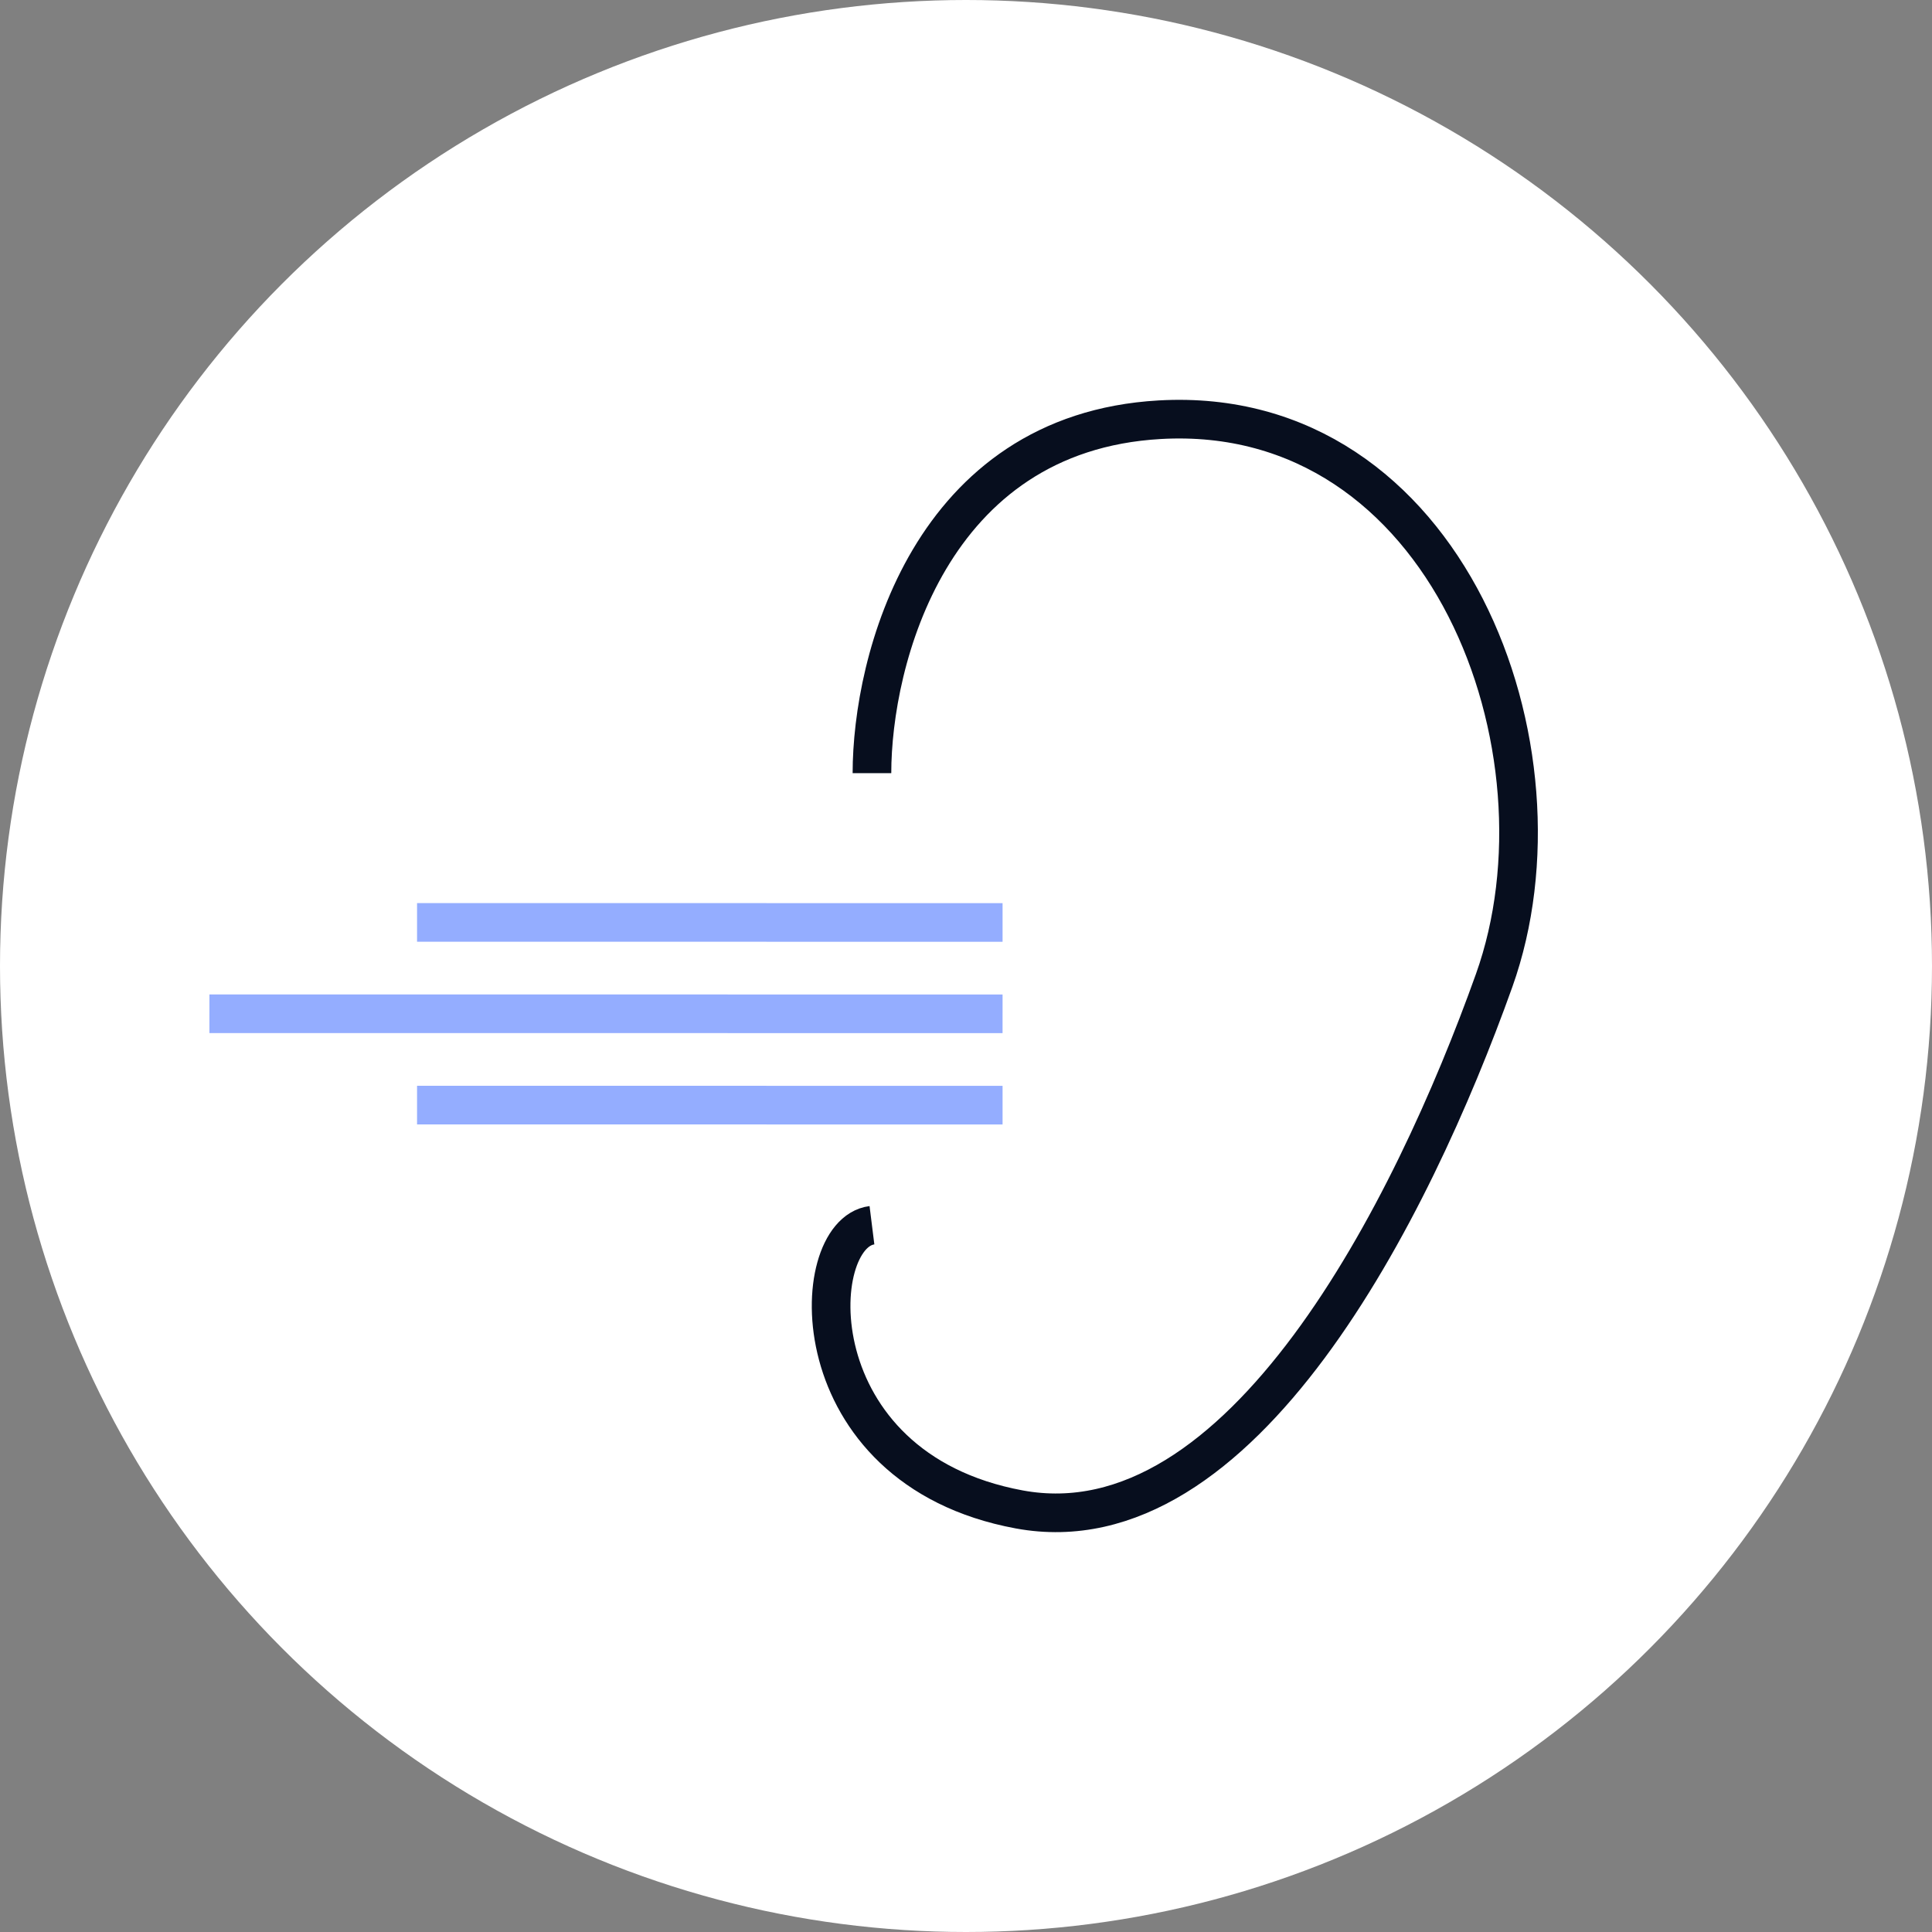 <svg width="150" height="150" viewBox="0 0 150 150" fill="none" xmlns="http://www.w3.org/2000/svg">
<rect x="0" y="0" width="150" height="150" fill="#808080" stroke="none"/>
<circle cx="75" cy="75" r="75" fill="white"/>
<path d="M67.698 60.028C67.698 51.306 72.166 33.608 90.034 32.587C112.37 31.311 122.388 58.251 116.006 76.12C109.624 93.988 96.361 120.382 79.13 117.191C61.899 114 62.592 95.766 67.698 95.128" stroke="#070E1E" stroke-width="3"/>
<line x1="77.839" y1="71.62" x2="32.38" y2="71.615" stroke="#94ADFF" stroke-width="3"/>
<line x1="77.839" y1="85.804" x2="32.38" y2="85.799" stroke="#94ADFF" stroke-width="3"/>
<line y1="-1.5" x2="61.579" y2="-1.5" transform="matrix(-1 -9.45249e-05 9.74113e-05 -1 77.839 77.212)" stroke="#94ADFF" stroke-width="3"/>
</svg>
